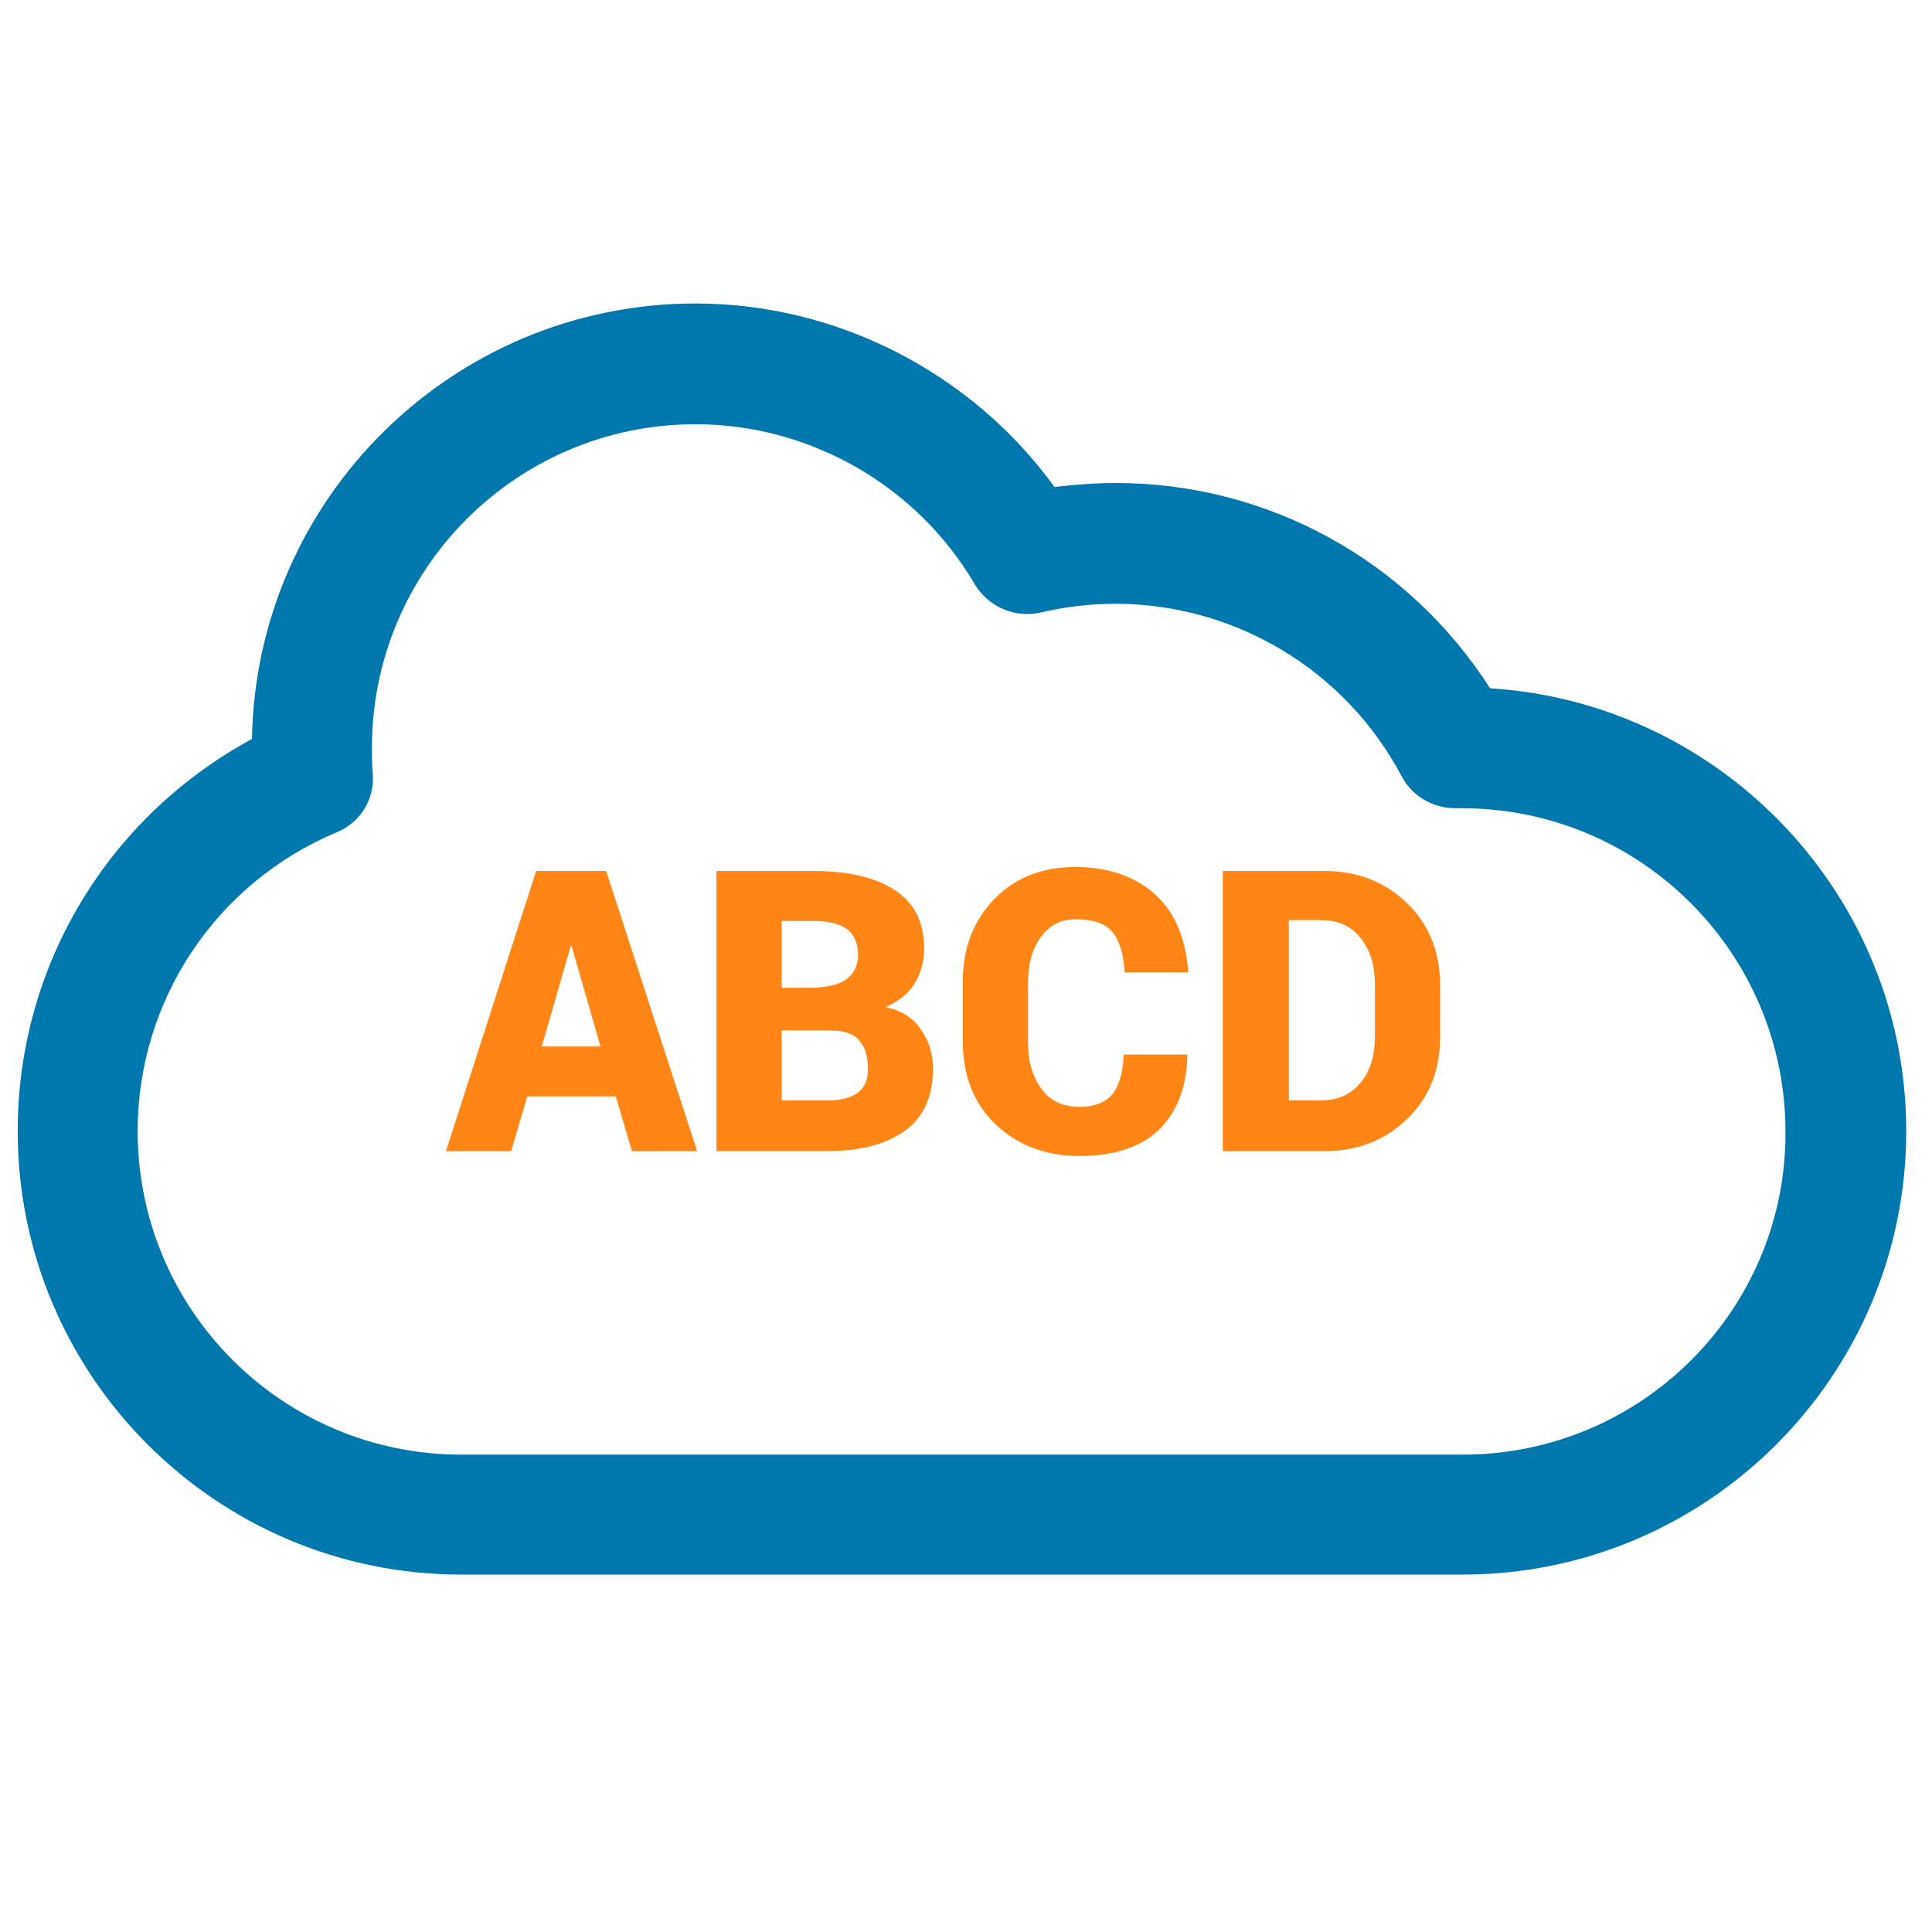 <svg xmlns="http://www.w3.org/2000/svg" viewBox="0 0 240 240"><path fill="#FF8515" d="M66.6 108.2 55.4 143h8.1l2-6.8h11l2 6.8h8.1l-11.3-34.8h-8.7zm.7 21.8 3.6-12.5h.1l3.6 12.5h-7.3zm42.7-4.9c1.6-.7 2.8-1.6 3.6-2.9s1.2-2.8 1.2-4.4c0-3.2-1.2-5.6-3.6-7.2-2.4-1.6-5.8-2.4-10.1-2.4H89V143h13.7c4.3 0 7.5-.9 9.8-2.6 2.3-1.7 3.4-4.3 3.4-7.7 0-1.8-.5-3.4-1.5-4.8-.9-1.4-2.4-2.4-4.4-2.8zm-12.9-10.7h3.8c1.9 0 3.3.3 4.3 1 .9.7 1.4 1.8 1.4 3.2 0 1.3-.5 2.3-1.4 3s-2.3 1-4.1 1.1h-4v-8.3zm9.5 21.3c-.9.7-2.2 1-3.9 1h-5.6V128h6c1.7 0 2.9.4 3.6 1.2s1.1 1.9 1.1 3.4c.1 1.4-.4 2.5-1.2 3.1zm27-28c-4.1 0-7.5 1.3-10.1 4-2.6 2.7-3.9 6.1-3.9 10.3v7.3c0 4.2 1.3 7.7 4 10.3 2.7 2.6 6.2 4 10.5 4s7.6-1.1 9.8-3.2c2.3-2.2 3.5-5.3 3.6-9.3v-.1h-7.9c-.1 2.3-.6 3.9-1.4 4.9-.8 1-2.2 1.6-4.1 1.6-2 0-3.6-.7-4.7-2.2-1.1-1.5-1.7-3.4-1.7-5.8v-7.3c0-2.4.5-4.3 1.6-5.8s2.5-2.2 4.3-2.2c2.2 0 3.7.5 4.6 1.6.9 1.1 1.4 2.8 1.5 5h7.9v-.1c-.3-4.1-1.6-7.2-3.9-9.4s-5.7-3.6-10.1-3.6zm41.2 4.5c-2.8-2.7-6.2-4-10.3-4h-12.6V143h12.6c4.1 0 7.5-1.3 10.3-4 2.8-2.7 4.1-6.1 4.1-10.3v-6.3c0-4.1-1.4-7.6-4.1-10.2zm-4 16.5c0 2.4-.6 4.4-1.8 5.8-1.2 1.5-2.9 2.2-5 2.2h-3.9v-22.4h3.9c2.2 0 3.8.7 5 2.2 1.2 1.5 1.8 3.4 1.8 5.8v6.4z"></path><path fill="#0078ae" d="M185.1 85.5C175 69.7 157.6 60 138.6 60c-2.5 0-5.1.2-7.6.5-10.3-14.2-27-22.8-44.6-22.8-30.1 0-54.6 24.2-55.1 54.1-17.9 9.7-29.1 28.2-29.1 48.7 0 30.4 24.7 55.1 55.1 55.1h124.4c30.4 0 55.1-24.7 55.1-55.1 0-29.2-22.9-53.2-51.7-55zm-3.4 95.2H57.3c-22.2 0-40.2-18-40.2-40.2 0-16.2 9.7-30.8 24.7-37.1 3-1.2 4.8-4.2 4.5-7.4-.1-1-.1-2.1-.1-3.1 0-22.2 18-40.2 40.2-40.2 14.2 0 27.5 7.6 34.7 19.9 1.7 2.8 5 4.2 8.1 3.5 3-.7 6.2-1.1 9.3-1.1 14.9 0 28.6 8.2 35.6 21.4 1.3 2.5 3.9 4 6.7 4h.8c22.2 0 40.2 18 40.2 40.2.1 22.1-17.9 40.1-40.1 40.1z"></path></svg>